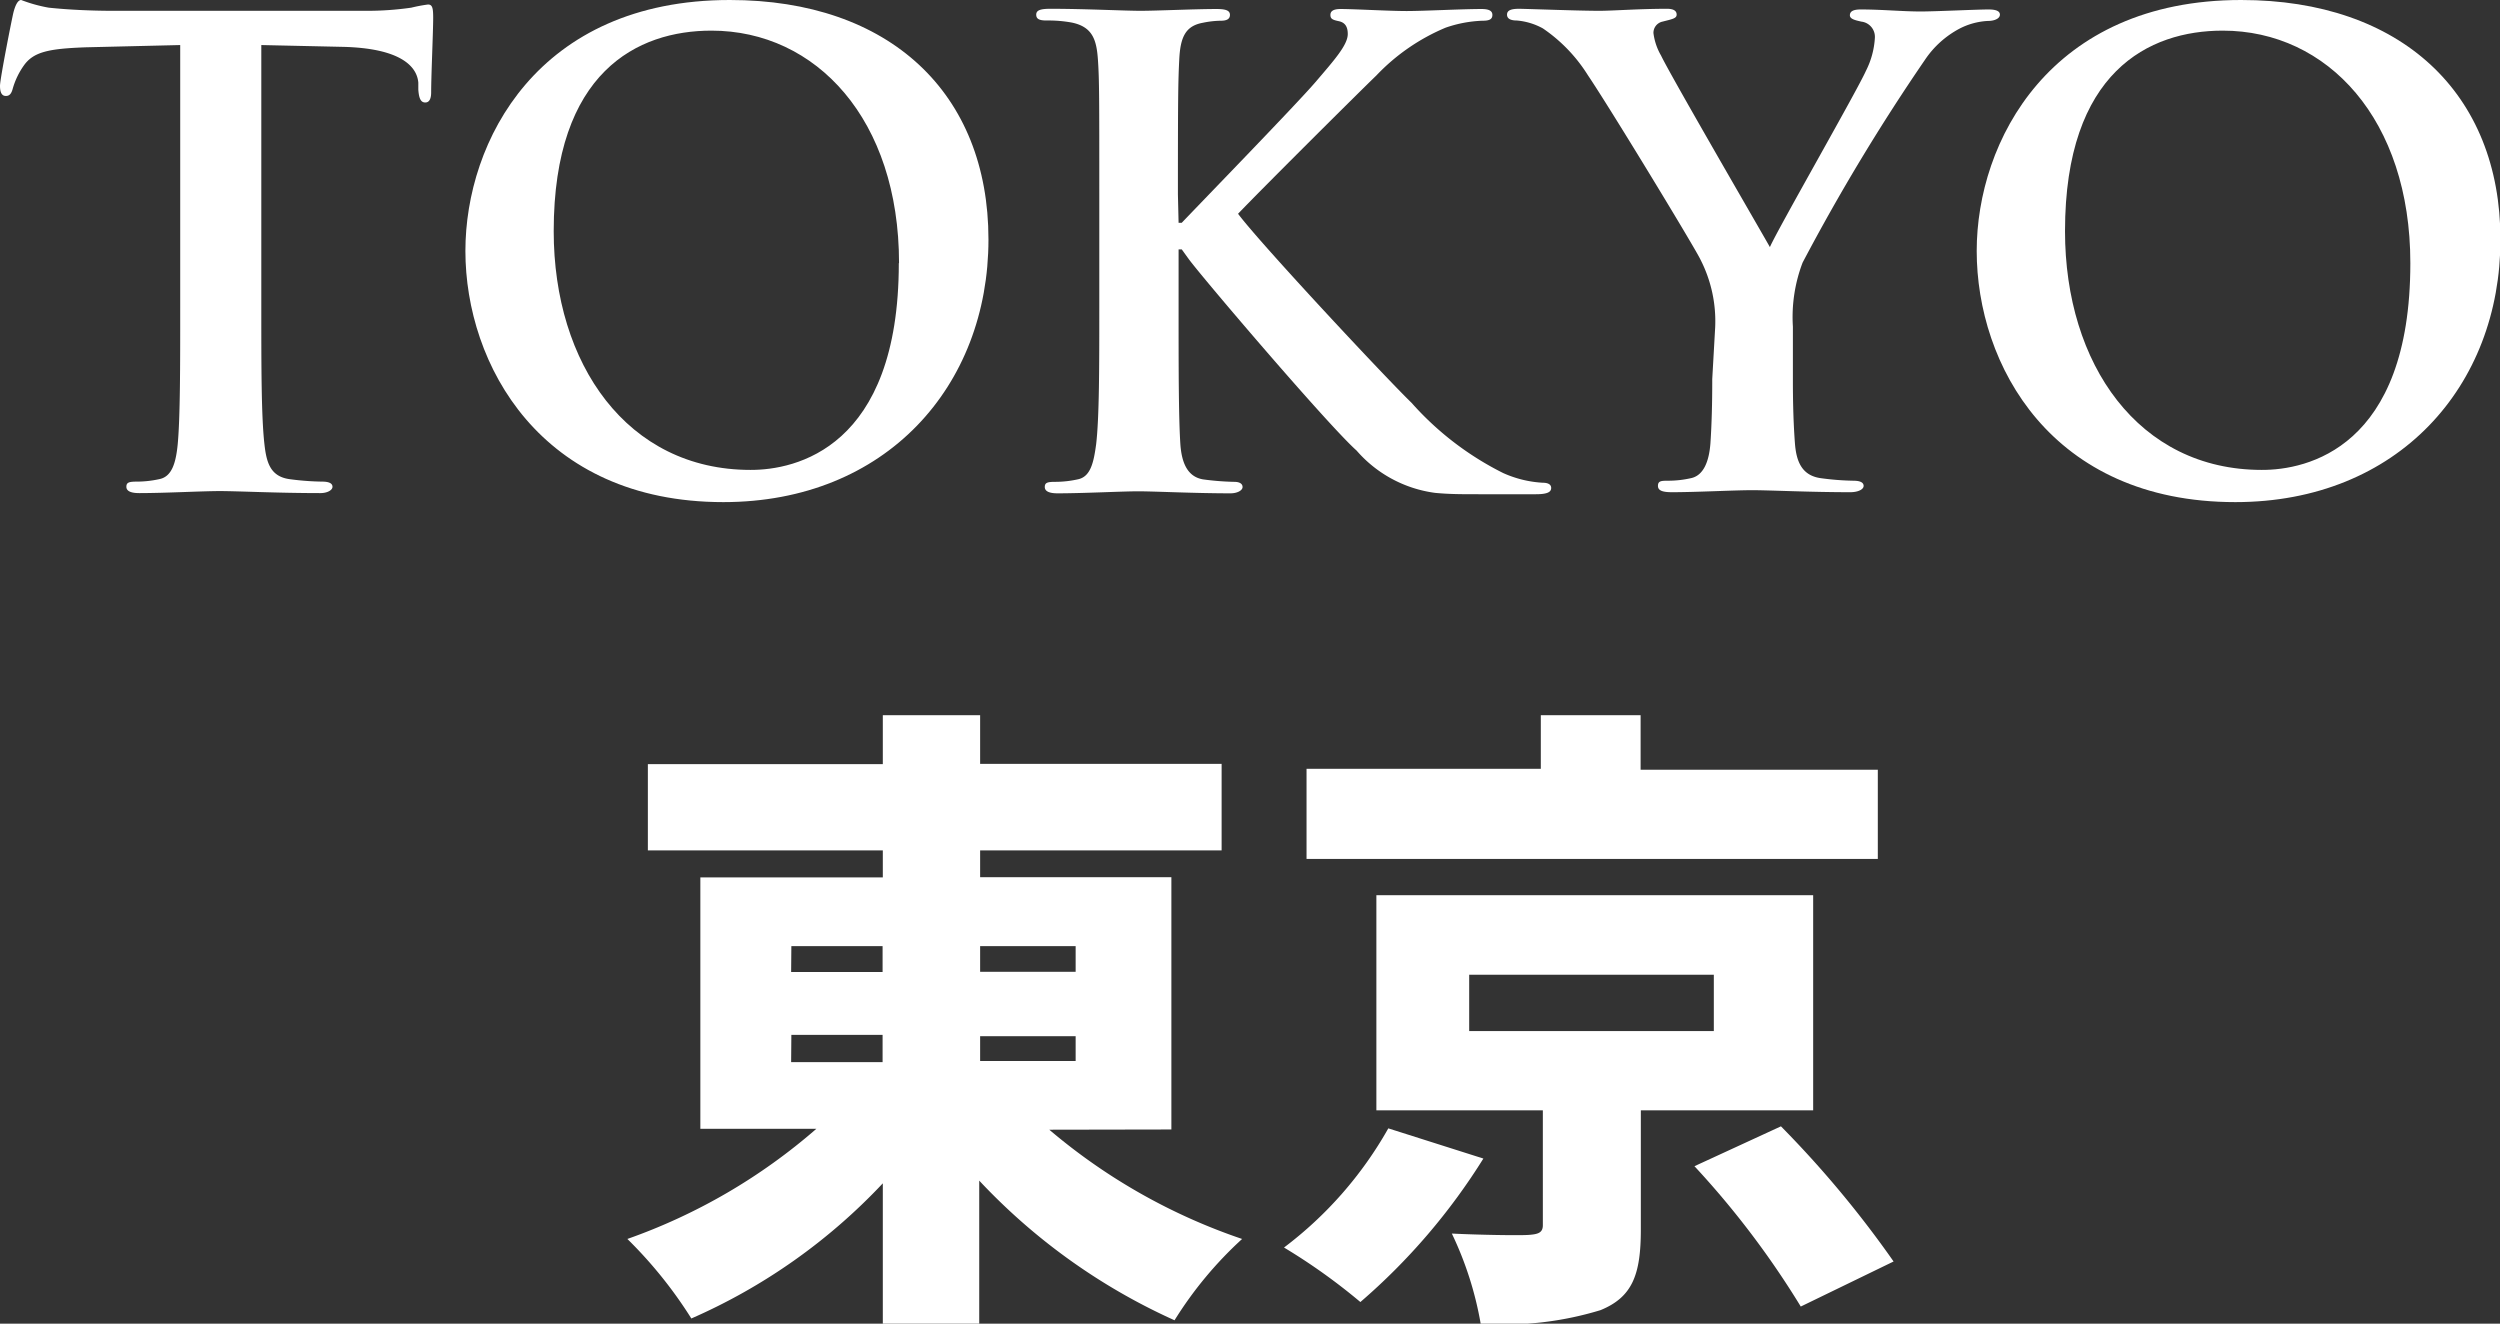 <svg xmlns="http://www.w3.org/2000/svg" viewBox="0 0 110.98 58.76"><rect x="0" y="0" width="110.98" height="58.76" fill="#333333" stroke="none"/><defs><style>.cls-1{fill:#fff;}</style></defs><title>アセット 6</title><g id="レイヤー_2" data-name="レイヤー 2"><g id="SCHEDULE_TICKET" data-name="SCHEDULE &amp; TICKET"><path class="cls-1" d="M8,2,3.81,2.1c-1.65.06-2.33.2-2.76.82a3.38,3.38,0,0,0-.48,1c-.06.23-.14.34-.31.34S0,4.12,0,3.81.54.77.6.54.77,0,.94,0A6.6,6.6,0,0,0,2.16.34C3,.43,4.06.48,5,.48H16.26a13.65,13.65,0,0,0,2-.14A6.79,6.79,0,0,1,19,.2c.2,0,.23.17.23.6,0,.6-.09,2.56-.09,3.3,0,.28-.08.45-.26.45s-.28-.14-.31-.57l0-.31c-.06-.74-.82-1.53-3.35-1.59L11.6,2V13.65c0,2.62,0,4.86.14,6.08.09.8.26,1.42,1.11,1.54a12,12,0,0,0,1.45.11c.31,0,.46.08.46.23s-.23.28-.54.28c-1.88,0-3.67-.09-4.46-.09s-2.44.09-3.58.09c-.37,0-.57-.09-.57-.28s.11-.23.46-.23a4.65,4.65,0,0,0,1-.11c.57-.11.74-.74.82-1.56C8,18.51,8,16.26,8,13.65Z"/><path class="cls-1" d="M20.66,11.14C20.66,6.28,23.87,0,32.4,0c7.08,0,11.48,4.12,11.48,10.63S39.33,22.29,32.11,22.29C24,22.29,20.66,16.18,20.66,11.14Zm19.25.54c0-6.37-3.67-10.32-8.33-10.32-3.27,0-7,1.82-7,8.9,0,5.91,3.27,10.6,8.73,10.6C35.3,20.87,39.9,19.9,39.9,11.68Z"/><path class="cls-1" d="M52.32,9.89h.14c1-1.05,5.12-5.29,5.94-6.25S59.83,2,59.83,1.51c0-.31-.11-.51-.4-.57s-.37-.11-.37-.28S59.2.4,59.51.4c.6,0,2.16.09,2.93.09S64.89.4,65.77.4c.28,0,.48.06.48.26s-.14.26-.43.26a5.54,5.54,0,0,0-1.65.31A9.08,9.08,0,0,0,61.1,3.35c-.88.85-5.17,5.12-6.14,6.14,1,1.34,6.6,7.33,7.7,8.39A13.47,13.47,0,0,0,66.73,21a4.94,4.94,0,0,0,1.76.43c.2,0,.37.06.37.23s-.14.28-.68.28H65.71c-.85,0-1.36,0-2-.06A5.59,5.59,0,0,1,60.22,20c-1.25-1.11-6.85-7.68-7.45-8.5l-.31-.43h-.14v2.59c0,2.62,0,4.86.08,6.08.06.8.31,1.42,1,1.54a12,12,0,0,0,1.39.11c.23,0,.37.08.37.23s-.23.28-.54.28c-1.59,0-3.38-.09-4.09-.09s-2.44.09-3.58.09c-.37,0-.57-.09-.57-.28s.11-.23.46-.23a4.65,4.65,0,0,0,1-.11c.57-.11.71-.74.82-1.56.14-1.19.14-3.44.14-6.06v-5c0-4.32,0-5.12-.06-6S48.51,1.19,47.57,1A5.82,5.82,0,0,0,46.46.91C46.15.91,46,.85,46,.65s.2-.26.63-.26c1.51,0,3.3.09,4,.09S53.06.4,54,.4c.4,0,.6.06.6.26s-.17.26-.4.26a4.21,4.21,0,0,0-.8.09c-.77.14-1,.63-1.05,1.62s-.06,1.71-.06,6Z"/><path class="cls-1" d="M76.14,14.53a6,6,0,0,0-.65-3c-.2-.45-4-6.71-5-8.19a7,7,0,0,0-2-2.08A2.9,2.9,0,0,0,67.33.91c-.23,0-.43-.06-.43-.26s.2-.26.54-.26C68,.4,70.08.48,71,.48c.6,0,1.76-.09,3-.09q.43,0,.43.26c0,.17-.2.2-.63.31a.51.51,0,0,0-.4.51,2.63,2.63,0,0,0,.34,1c.4.85,4.38,7.7,4.83,8.5.28-.68,3.87-6.94,4.26-7.82a3.7,3.7,0,0,0,.4-1.48.68.68,0,0,0-.6-.71c-.26-.06-.51-.11-.51-.28s.14-.26.48-.26c.94,0,1.85.09,2.67.09.63,0,2.5-.09,3-.09.31,0,.51.06.51.23s-.23.28-.54.28a3.07,3.07,0,0,0-1.25.34,4.23,4.23,0,0,0-1.54,1.39,90.6,90.6,0,0,0-5.43,9,6.8,6.8,0,0,0-.43,2.84v2.33c0,.45,0,1.65.09,2.84.06.82.31,1.45,1.17,1.56a12,12,0,0,0,1.42.11c.31,0,.46.08.46.23s-.23.28-.6.28c-1.79,0-3.58-.09-4.35-.09s-2.5.09-3.55.09c-.4,0-.63-.06-.63-.28s.14-.23.45-.23a4.58,4.58,0,0,0,1-.11c.57-.11.82-.74.88-1.56.08-1.19.08-2.39.08-2.84Z"/><path class="cls-1" d="M87.75,11.14C87.75,6.28,91,0,99.49,0,106.57,0,111,4.12,111,10.63s-4.55,11.66-11.77,11.66C91.05,22.29,87.75,16.18,87.75,11.14Zm19.25.54c0-6.37-3.67-10.32-8.33-10.32-3.27,0-7,1.82-7,8.9,0,5.91,3.27,10.6,8.73,10.6C102.39,20.87,107,19.9,107,11.68Z"/><path class="cls-1" d="M46.58,50.15A26.19,26.19,0,0,0,55.14,55a17.12,17.12,0,0,0-3,3.61,27.16,27.16,0,0,1-8.67-6.2v6.4H39.19V52.53a25.91,25.91,0,0,1-8.5,6A19.43,19.43,0,0,0,27.85,55a25.84,25.84,0,0,0,8.39-4.89H31.09V38.95h8.1V37.75H28.76V33.92H39.19V31.75h4.32v2.16H54.23v3.84H43.51v1.19H52v11.2Zm-11.46-7h4.06V42H35.13Zm0,4h4.06V45.94H35.13ZM43.51,42v1.14h4.24V42Zm4.24,4H43.51V47.1h4.24Z"/><path class="cls-1" d="M65.85,51.43a27.79,27.79,0,0,1-5.46,6.37A26.45,26.45,0,0,0,57,55.38a17.19,17.19,0,0,0,4.63-5.29Zm17.51-13.3H58v-4H68.4V31.75h4.43v2.42H83.36ZM72.84,49.29v5.29c0,2-.37,3-1.79,3.58a14.64,14.64,0,0,1-5.32.6,15.29,15.29,0,0,0-1.28-4c1.17.06,3,.09,3.41.06s.63-.09.63-.43V49.29H61.1V39.74H80.49v9.55Zm-7.62-3.52H76.08v-2.5H65.22ZM79.06,50a46.48,46.48,0,0,1,5,6l-4.12,2a39,39,0,0,0-4.72-6.23Z"/></g></g></svg>